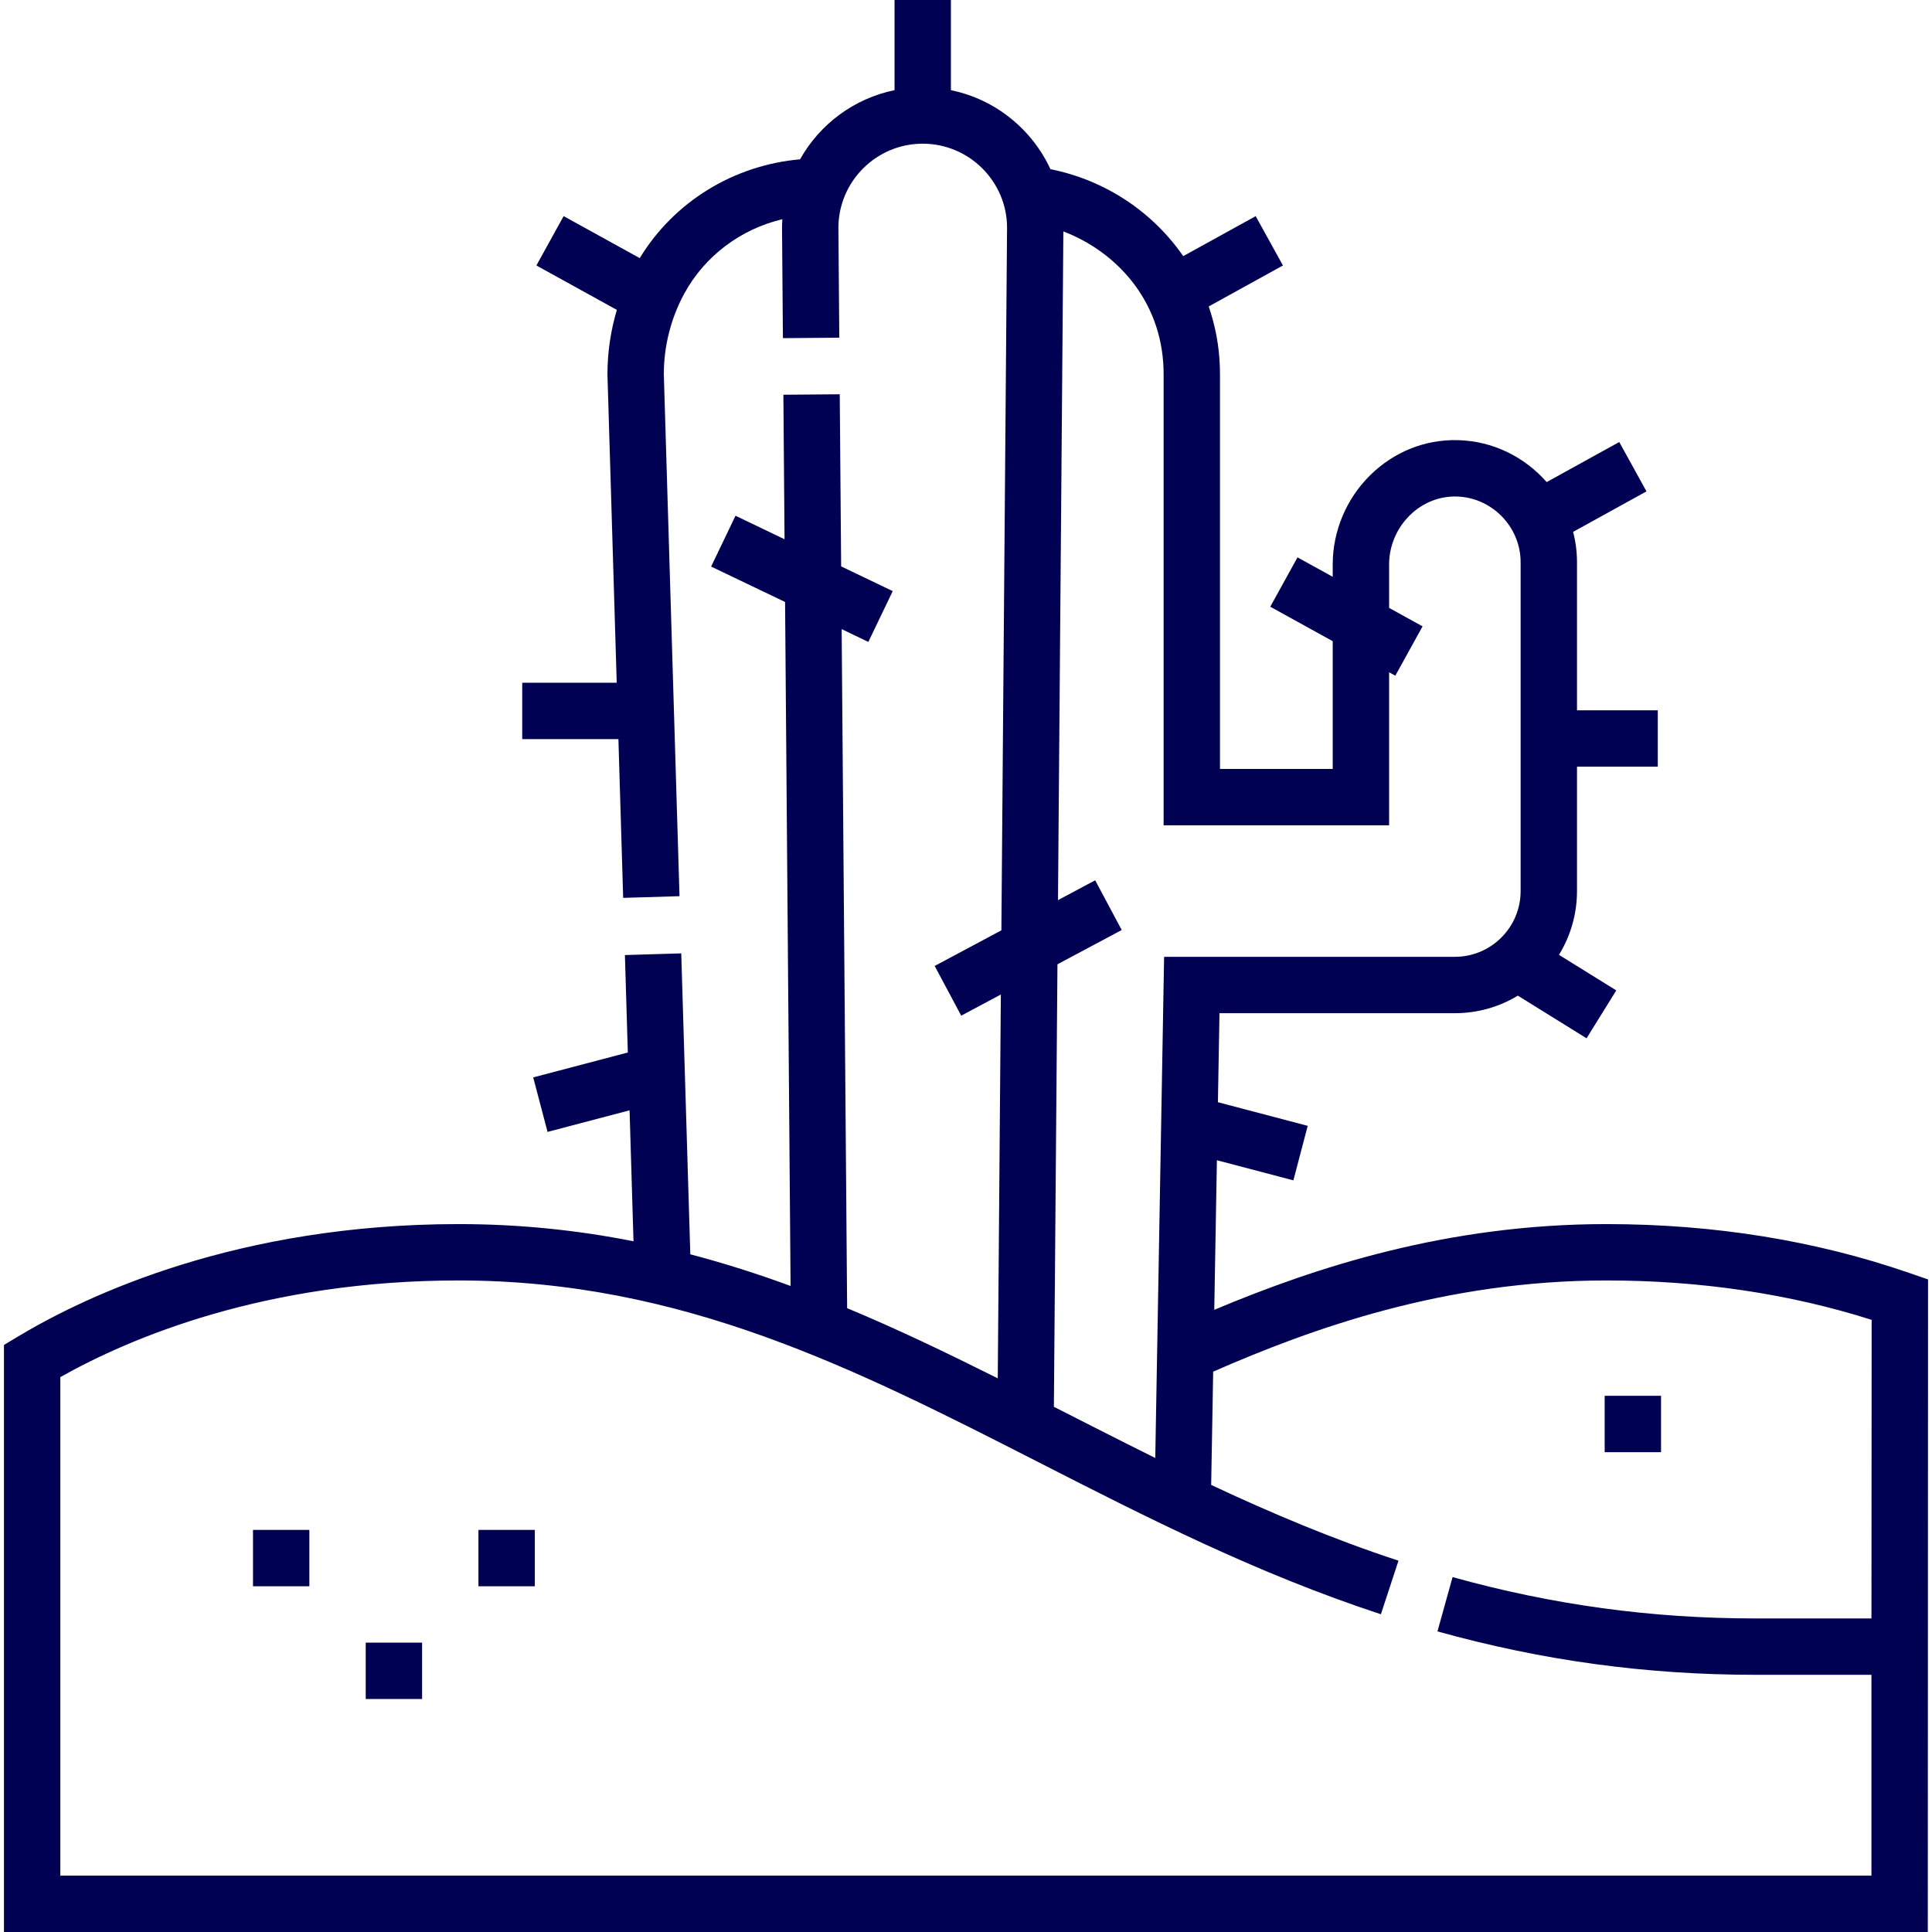 <svg xmlns="http://www.w3.org/2000/svg" fill="none" viewBox="0 0 80 80" height="80" width="80">
<g clip-path="url(#clip0_1_1158)">
<path fill="#010154" d="M79.05 52.707C75.174 51.367 70.959 50.687 66.521 50.687C59.938 50.687 54.483 52.47 50.28 54.237L50.389 48.043L53.556 48.876L54.15 46.619L50.431 45.64L50.496 41.954H60.242C61.196 41.954 62.089 41.689 62.851 41.228L65.696 42.994L66.927 41.011L64.554 39.538C65.026 38.769 65.3 37.864 65.3 36.897V31.746H68.645V29.412H65.3V23.281C65.3 22.848 65.244 22.427 65.139 22.024L68.177 20.347L67.05 18.303L64.044 19.962C63.135 18.923 61.812 18.253 60.34 18.225C58.994 18.197 57.719 18.713 56.743 19.671C55.753 20.642 55.185 21.99 55.185 23.369V23.884L53.727 23.079L52.599 25.123L55.185 26.55V31.84H50.517V15.501C50.517 15.394 50.515 15.287 50.511 15.181C50.482 14.313 50.321 13.477 50.05 12.69L53.124 10.993L51.996 8.95L48.995 10.606C47.738 8.79 45.792 7.465 43.497 7.005C42.73 5.348 41.209 4.108 39.375 3.734V0H37.041V3.734C35.361 4.077 33.944 5.145 33.128 6.597C30.379 6.839 27.911 8.353 26.49 10.688L23.339 8.949L22.211 10.993L25.543 12.832C25.286 13.694 25.153 14.595 25.153 15.501L25.537 28.27H21.624V30.605H25.607L25.804 37.179L28.137 37.109L27.487 15.484C27.49 14.32 27.783 13.17 28.335 12.156C29.189 10.591 30.675 9.488 32.395 9.077C32.388 9.201 32.382 9.325 32.382 9.451L32.419 14.002L34.753 13.983L34.716 9.441C34.716 7.516 36.282 5.95 38.208 5.95C40.133 5.95 41.7 7.516 41.7 9.432L41.465 38.523L38.703 39.998L39.802 42.057L41.443 41.181L41.315 57.074C39.246 56.038 37.185 55.047 35.078 54.168L34.851 26.051L35.956 26.581L36.966 24.477L34.83 23.453L34.772 16.326L32.438 16.345L32.486 22.329L30.456 21.355L29.446 23.46L32.508 24.927L32.736 53.249C31.382 52.752 30.003 52.31 28.584 51.938L28.209 39.477L25.876 39.547L25.997 43.582L22.079 44.613L22.673 46.87L26.069 45.976L26.232 51.398C23.948 50.946 21.552 50.687 18.993 50.687C9.863 50.687 3.632 53.609 0.73 55.351L0.164 55.691V80H79.826L79.836 52.978L79.05 52.707ZM43.787 39.93L46.448 38.51L45.349 36.451L43.809 37.273L44.032 9.584C46.183 10.401 48.082 12.398 48.179 15.259C48.182 15.339 48.183 15.42 48.183 15.501V34.174H57.52V27.838L57.777 27.98L58.905 25.936L57.52 25.172V23.369C57.52 22.613 57.832 21.873 58.378 21.337C58.903 20.822 59.583 20.547 60.296 20.559C61.768 20.587 62.966 21.808 62.966 23.282V36.897C62.966 38.399 61.744 39.62 60.243 39.62H48.203L47.837 60.372C46.575 59.749 43.793 58.331 43.639 58.252L43.787 39.93ZM77.492 77.666H2.498V57.023C5.394 55.393 10.984 53.021 18.992 53.021C28.25 53.021 35.434 56.686 43.04 60.566C47.458 62.821 52.027 65.152 57.18 66.843L57.908 64.625C55.195 63.734 52.628 62.649 50.152 61.488L50.235 56.797C54.345 54.996 59.843 53.021 66.521 53.021C70.399 53.021 74.088 53.569 77.501 54.652L77.493 67.016H72.677C68.385 67.016 64.287 66.456 60.148 65.304L59.522 67.553C63.867 68.762 68.171 69.35 72.677 69.35H77.492V77.666Z"></path>
<path fill="#010154" d="M10.476 63.35H12.81V65.684H10.476V63.35Z"></path>
<path fill="#010154" d="M15.144 68.018H17.478V70.352H15.144V68.018Z"></path>
<path fill="#010154" d="M66.446 57.797H68.78V60.132H66.446V57.797Z"></path>
<path fill="#010154" d="M19.811 63.35H22.146V65.684H19.811V63.35Z"></path>
</g>
<defs>
<clipPath id="clip0_1_1158">
<rect fill="white" height="80" width="80"></rect>
</clipPath>
</defs>
</svg>
